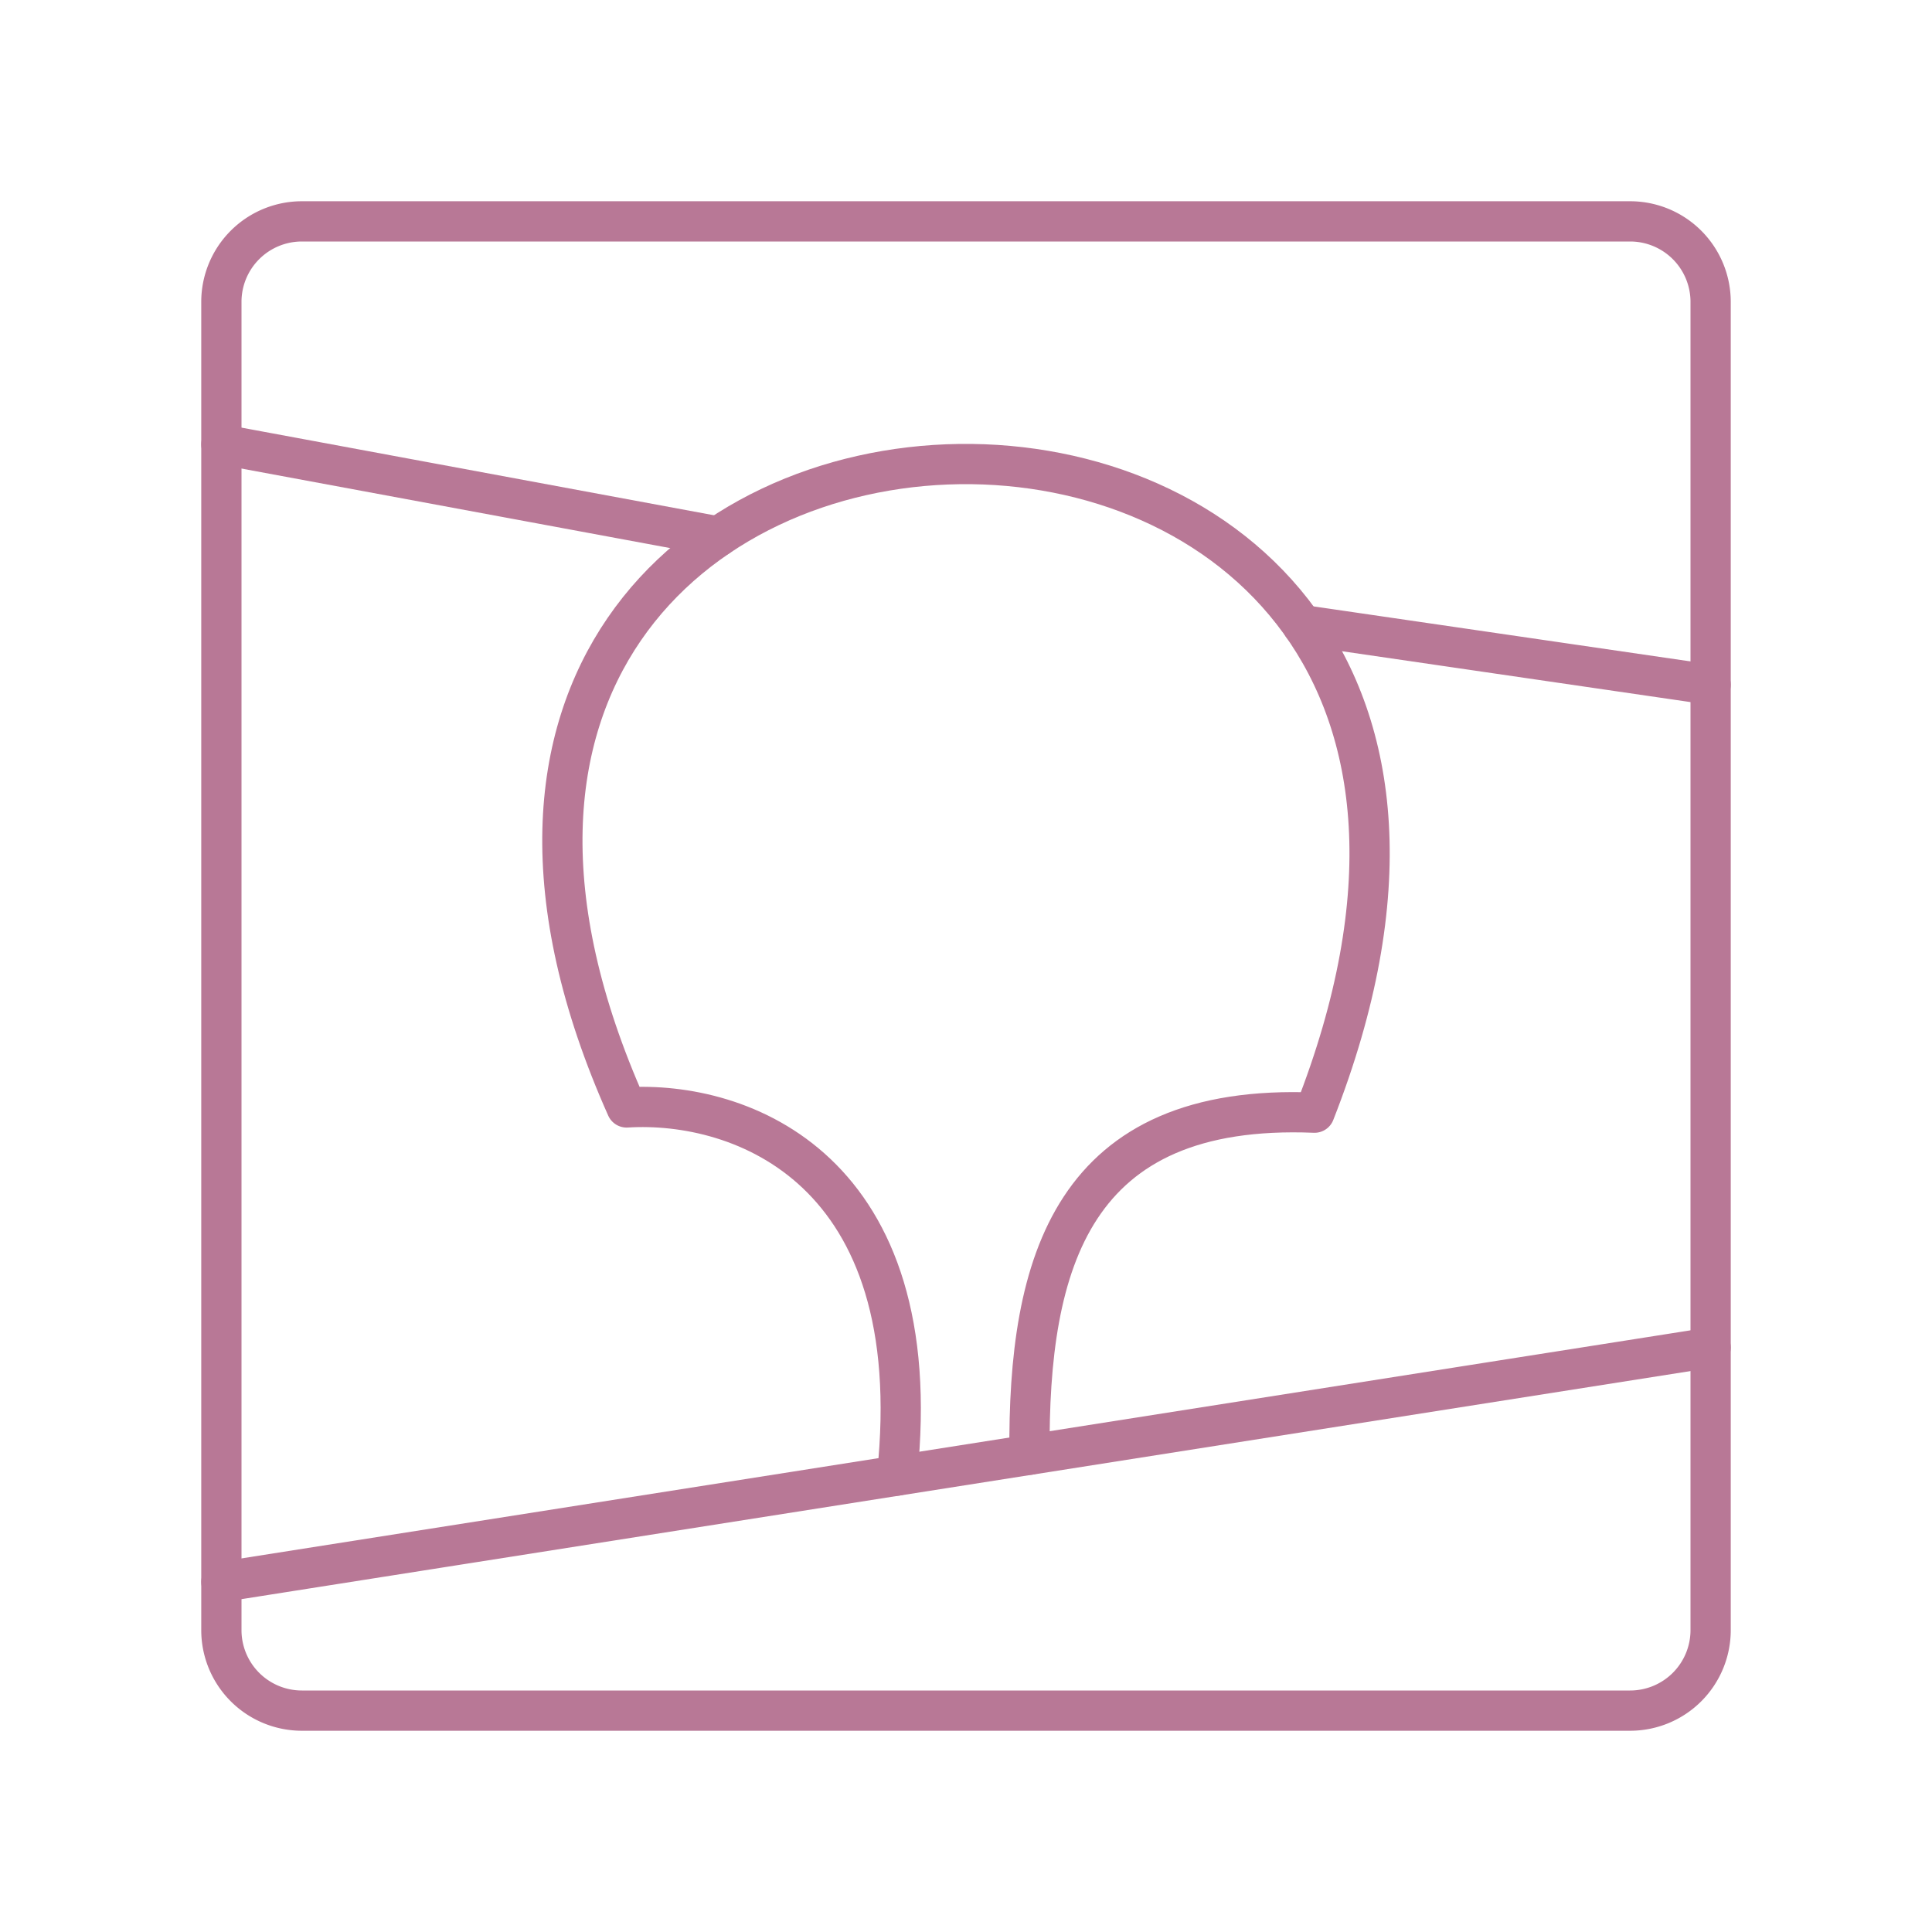 <?xml version="1.0" encoding="UTF-8"?> <svg xmlns="http://www.w3.org/2000/svg" width="800px" height="800px" viewBox="0 0 48 48" fill="#000000"><g id="SVGRepo_bgCarrier" stroke-width="0"></g><g id="SVGRepo_tracerCarrier" stroke-linecap="round" stroke-linejoin="round"></g><g id="SVGRepo_iconCarrier"><defs><style>.a{fill:none;stroke:#B87896;stroke-linecap:round;stroke-linejoin:round;}</style></defs><path class="a" d="M40.5,5.5H7.5a2,2,0,0,0-2,2v33a2,2,0,0,0,2,2h33a2,2,0,0,0,2-2V7.5A2,2,0,0,0,40.5,5.5Z"></path><path class="a" d="M25.578,36.142c-.041-4.789,1.062-8.746,7.081-8.498C41.246,5.763,6.236,6.597,15.568,27.514c2.83-.176,7.521,1.509,6.72,9.146"></path><path class="a" d="M42.5,33.479l-37,5.824"></path><path class="a" d="M5.5,11.04l12.345,2.29"></path><path class="a" d="M32.355,15.53,42.5,17.011"></path></g></svg> 